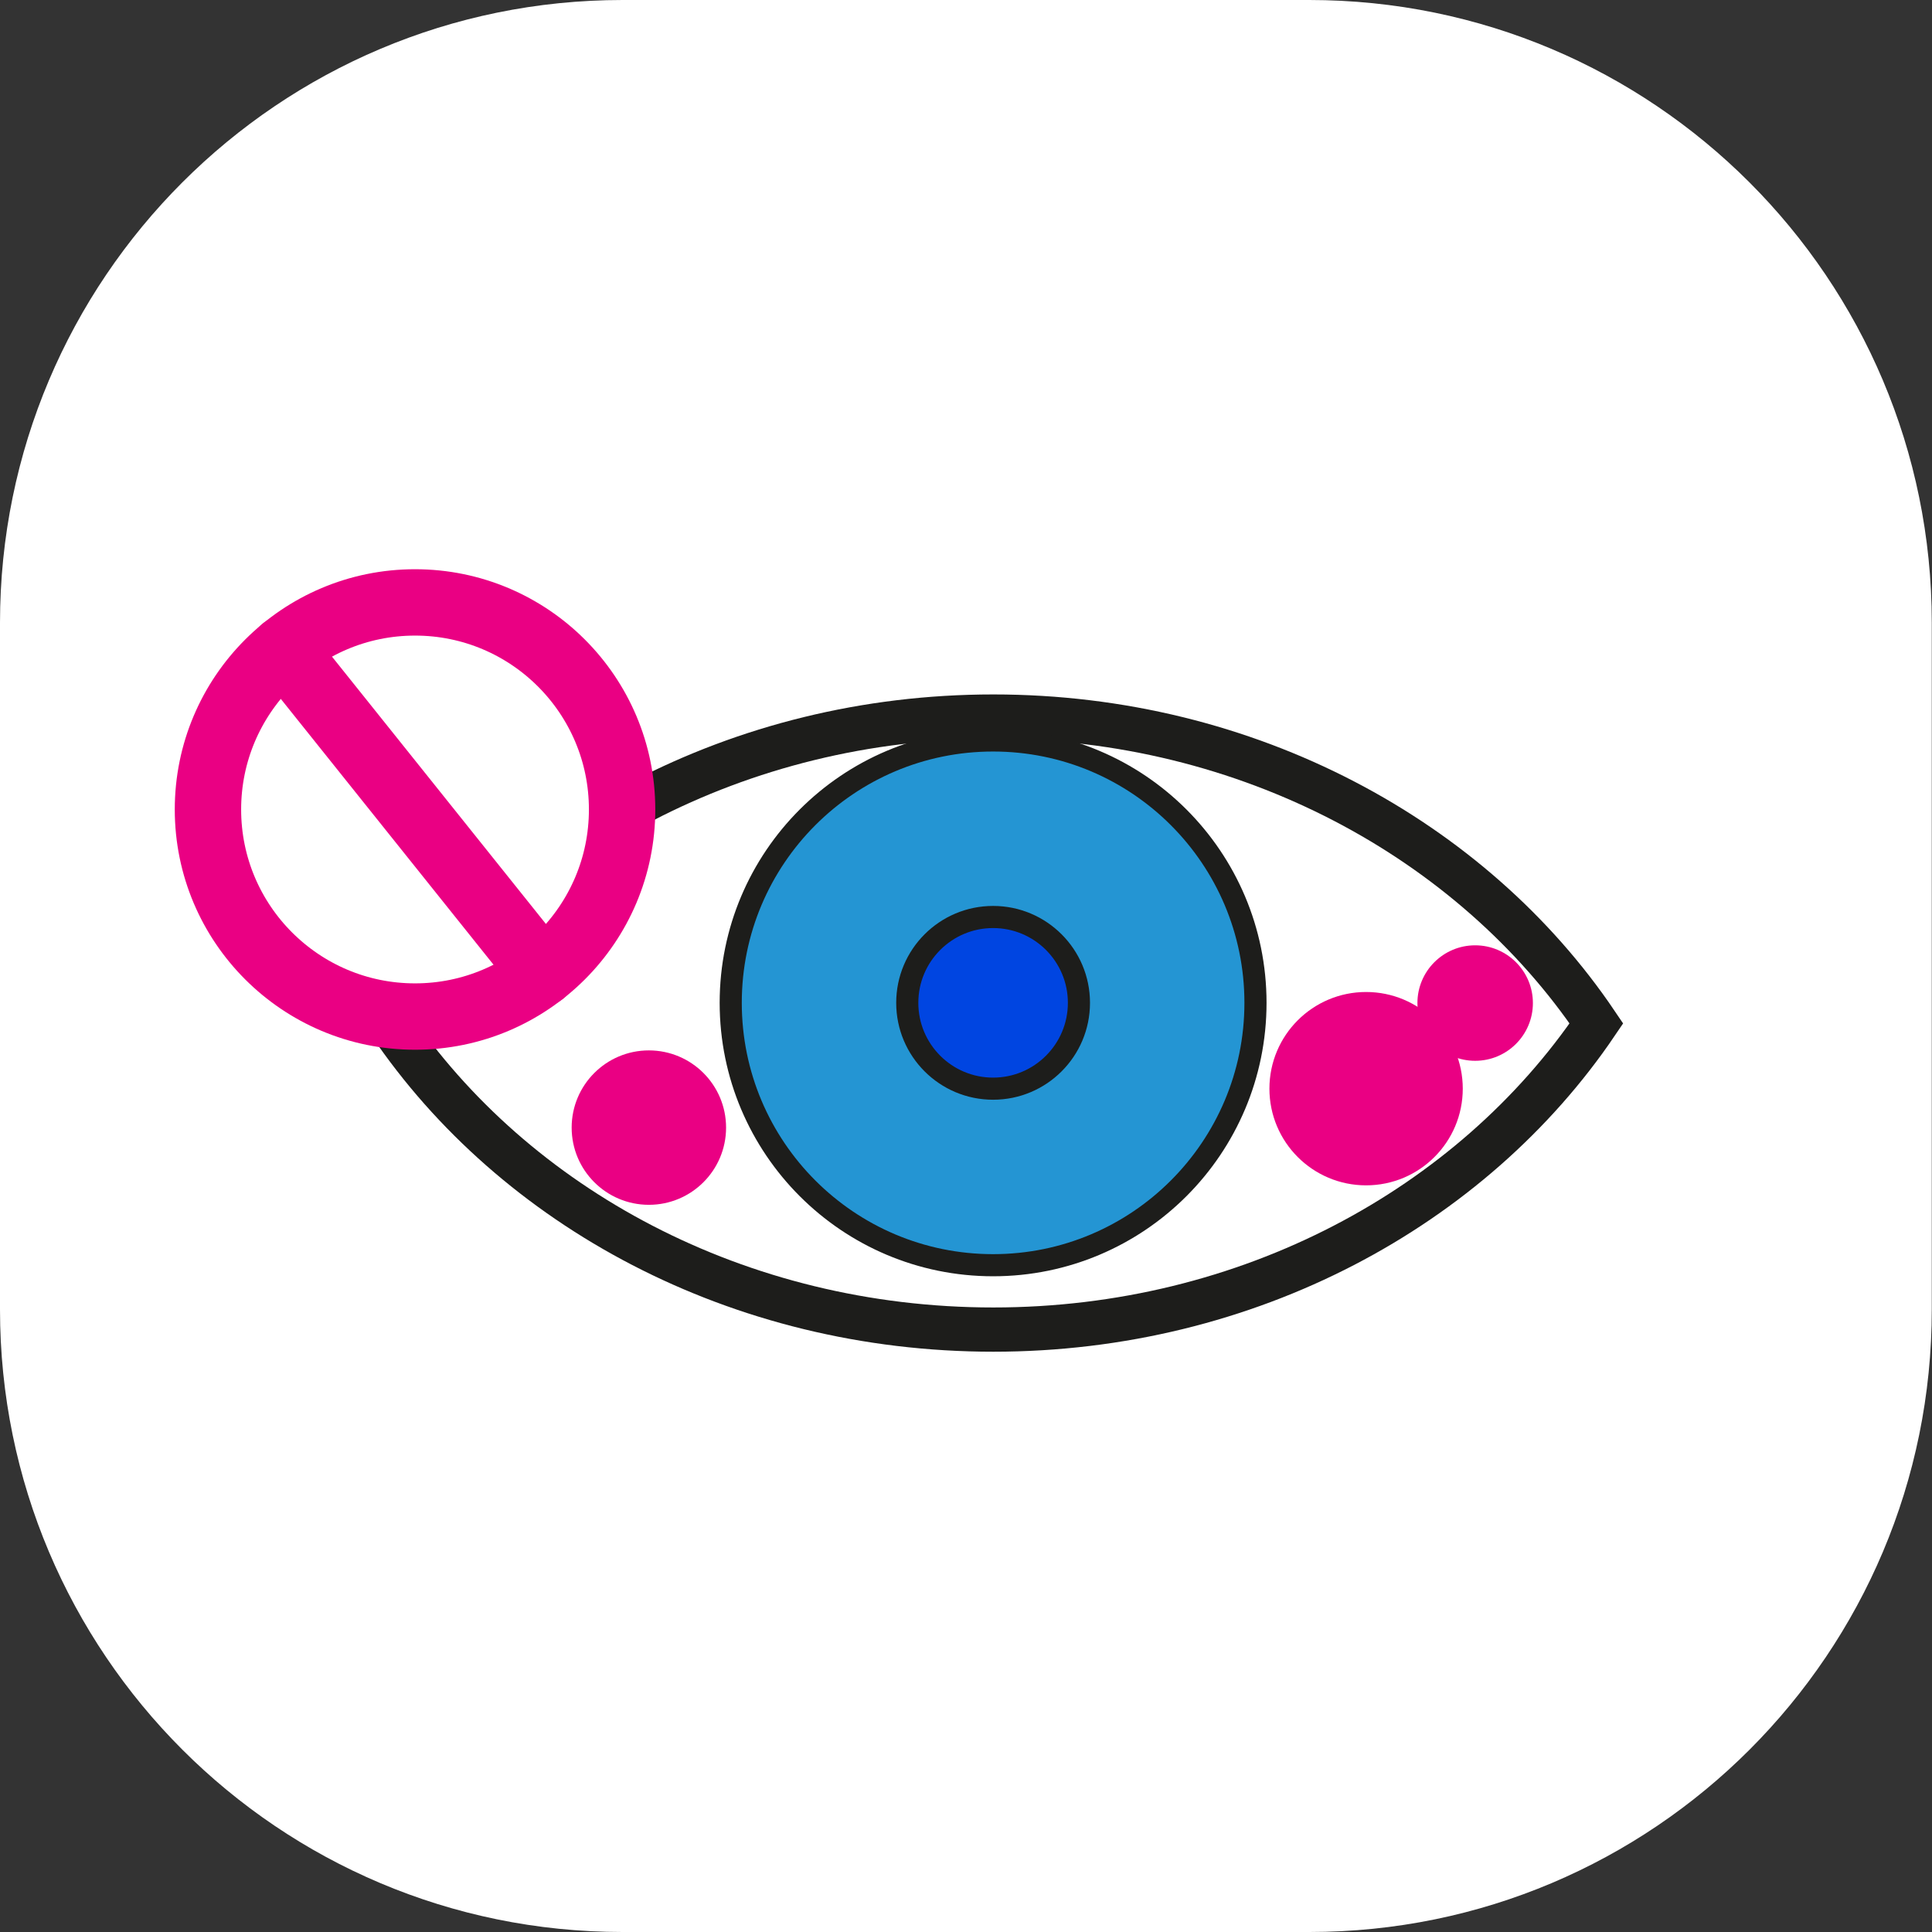 <?xml version="1.0" encoding="utf-8"?>
<!-- Generator: Adobe Illustrator 25.2.1, SVG Export Plug-In . SVG Version: 6.00 Build 0)  -->
<svg version="1.1" id="Capa_1" xmlns="http://www.w3.org/2000/svg" xmlns:xlink="http://www.w3.org/1999/xlink" x="0px" y="0px"
	 viewBox="0 0 87.33 87.33" style="enable-background:new 0 0 87.33 87.33;" xml:space="preserve">
<rect x="0" y="0" width="87.33" height="87.33" fill="#333333" stroke="none"/>
<style type="text/css">
	.st0{fill:#FFFFFF;}
	.st1{fill:#FFFFFF;stroke:#1D1D1B;stroke-width:2;stroke-miterlimit:10;}
	.st2{fill:#2495D3;stroke:#1D1D1B;stroke-miterlimit:10;}
	.st3{fill:#0045E1;stroke:#1D1D1B;stroke-miterlimit:10;}
	.st4{fill:#EA0083;}
	.st5{fill:#FFFFFF;stroke:#EA0083;stroke-width:3;stroke-linecap:round;stroke-linejoin:round;stroke-miterlimit:10;}
	.st6{fill:none;stroke:#EA0083;stroke-width:3;stroke-linecap:round;stroke-linejoin:round;stroke-miterlimit:10;}
</style>
<path class="st0" d="M59.19,87.33H28.14C12.6,87.33,0,74.73,0,59.19l0-31.04C0,12.6,12.6,0,28.14,0l31.04,0
	c15.54,0,28.14,12.6,28.14,28.14v31.04C87.33,74.73,74.73,87.33,59.19,87.33z"/>
<g>
	<path class="st1" d="M72.16,46.26C66.53,54.57,56.42,60.1,44.9,60.1c-11.54,0-21.65-5.53-27.28-13.84
		c5.63-8.31,15.74-13.87,27.28-13.87C56.42,32.39,66.55,37.95,72.16,46.26z"/>
	<circle class="st2" cx="44.89" cy="45.33" r="11.86"/>
	<circle class="st3" cx="44.89" cy="45.33" r="3.88"/>
	<circle class="st4" cx="61.75" cy="49.21" r="4.37"/>
	<circle class="st4" cx="66.68" cy="45.34" r="2.61"/>
	<circle class="st4" cx="29.33" cy="50.97" r="3.49"/>
	<g>
		<circle class="st5" cx="18.76" cy="36.59" r="9.36"/>
		<line class="st6" x1="12.82" y1="29.35" x2="24.52" y2="43.97"/>
	</g>
</g>
</svg>
